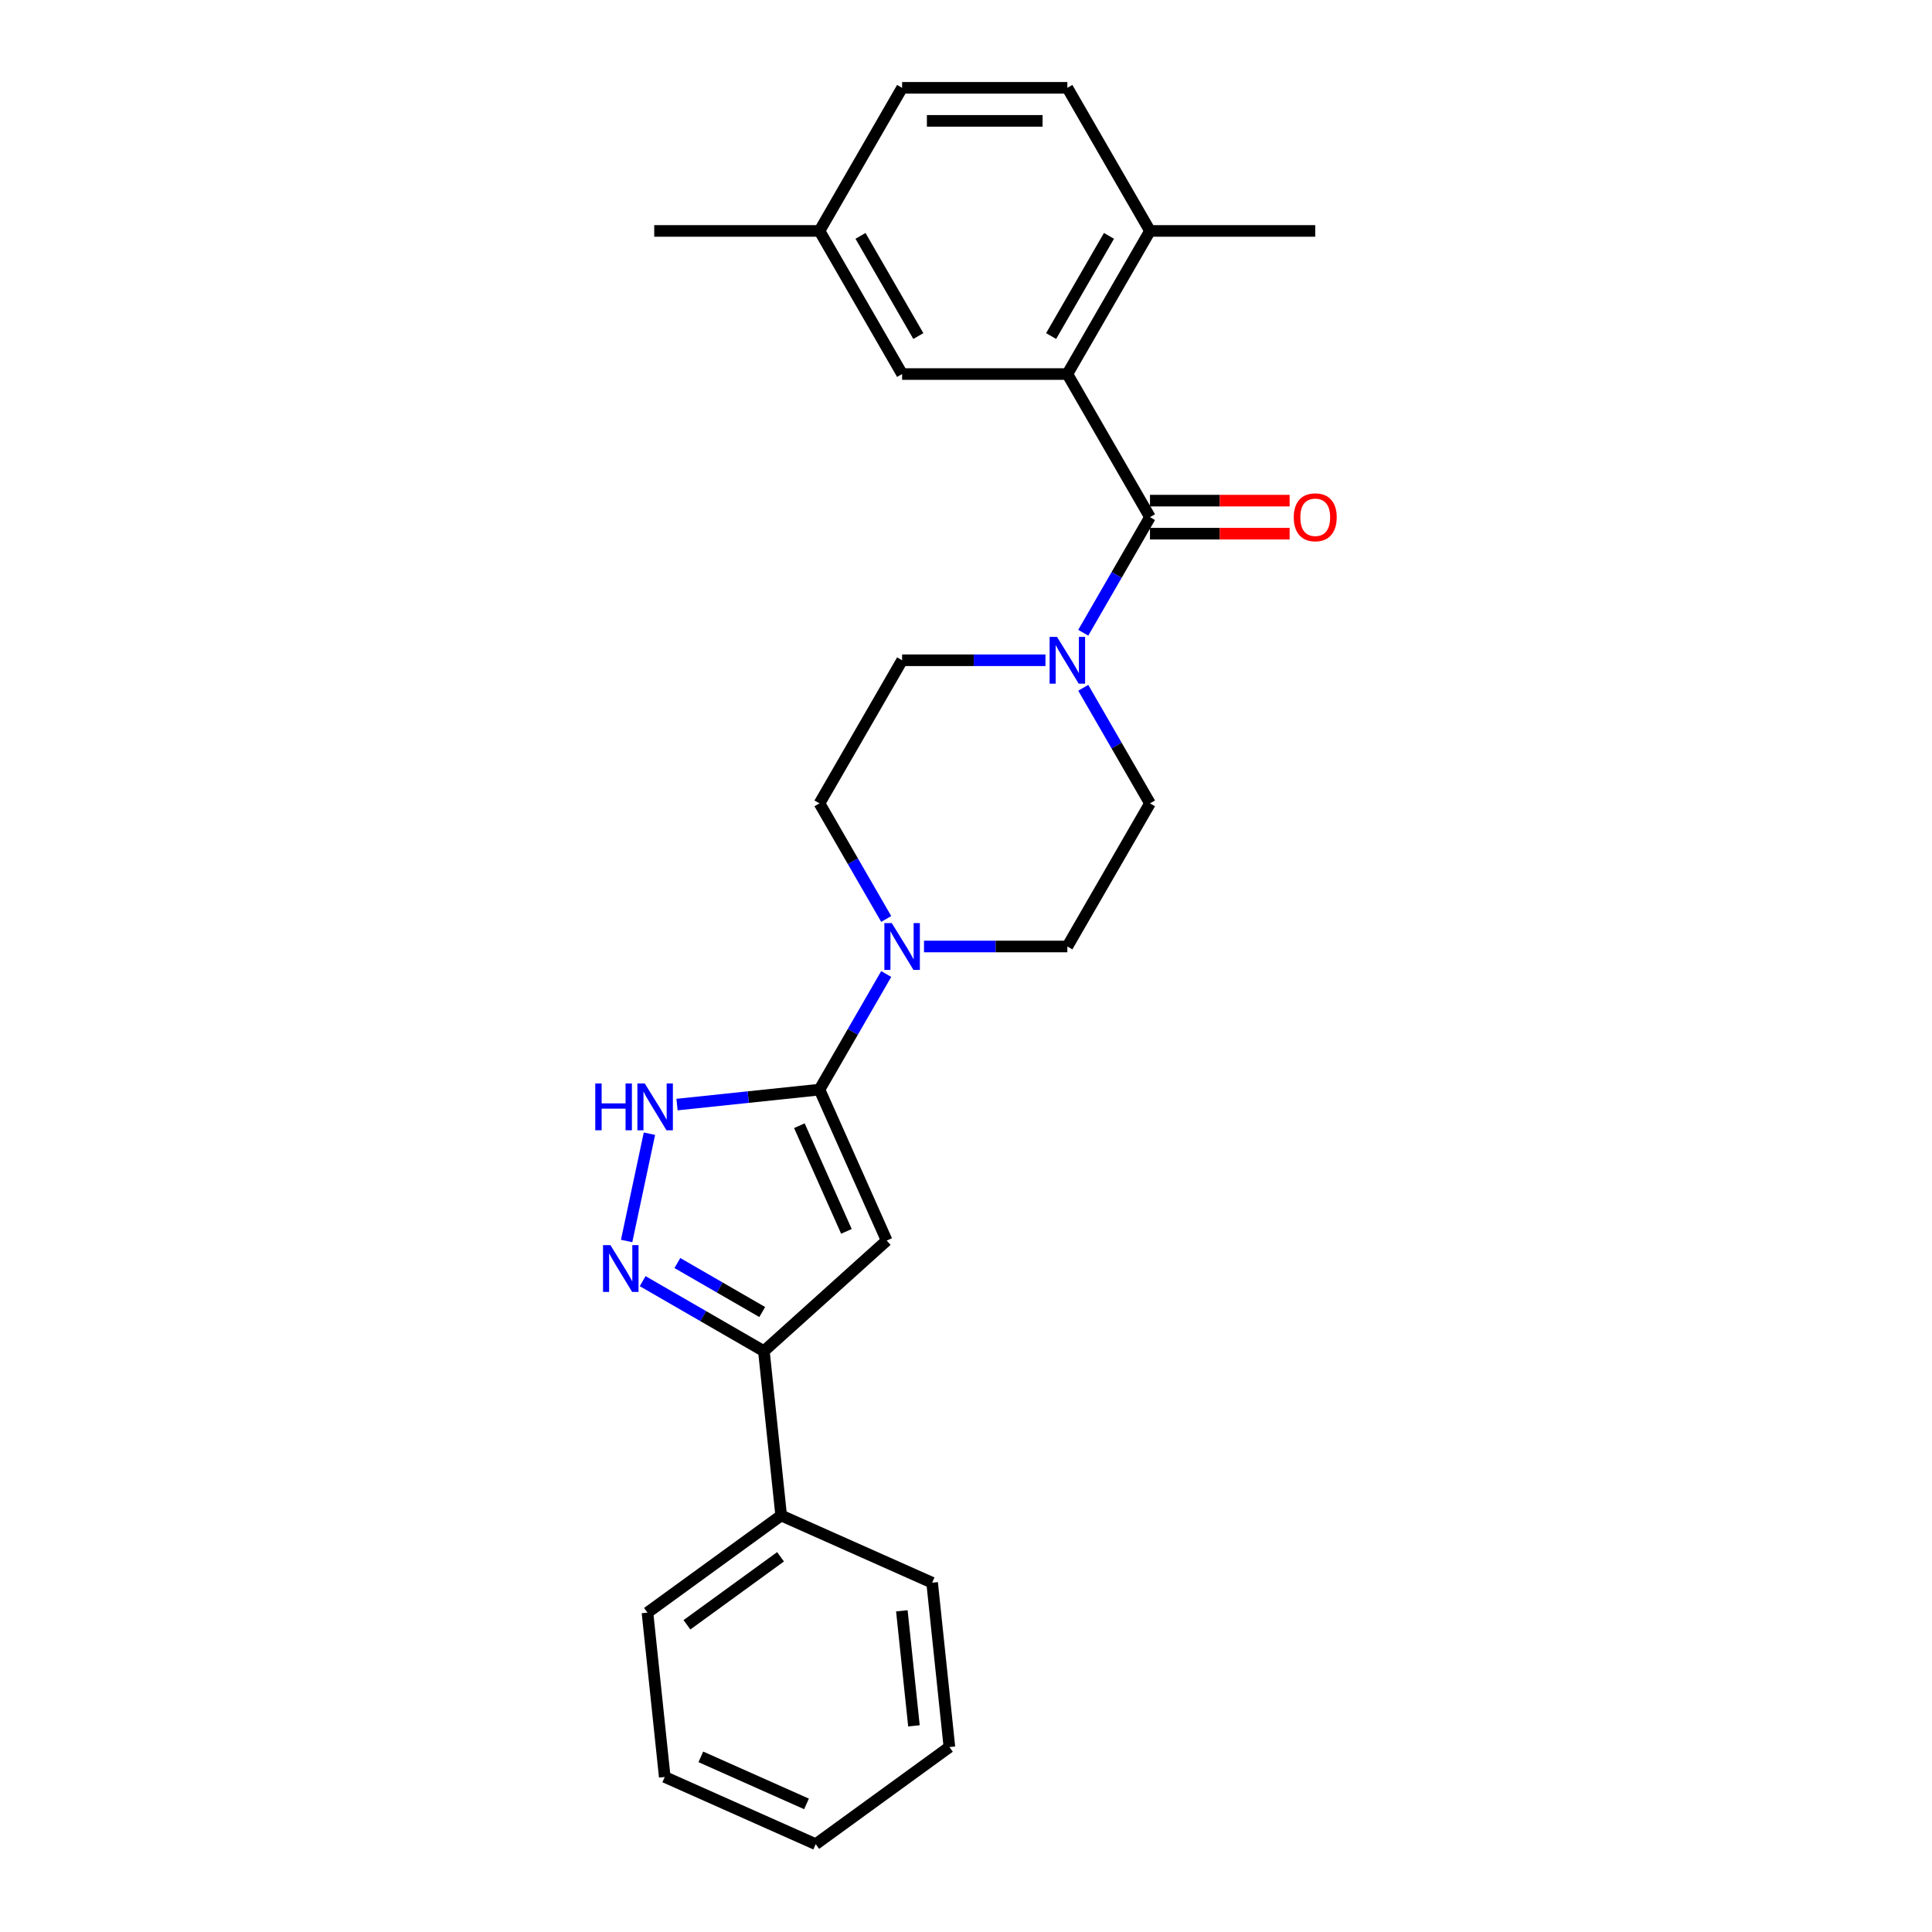 <?xml version='1.0' encoding='iso-8859-1'?>
<svg version='1.1' baseProfile='full'
              xmlns='http://www.w3.org/2000/svg'
                      xmlns:rdkit='http://www.rdkit.org/xml'
                      xmlns:xlink='http://www.w3.org/1999/xlink'
                  xml:space='preserve'
width='1000px' height='1000px' viewBox='0 0 1000 1000'>
<!-- END OF HEADER -->
<rect style='opacity:1.0;fill:#FFFFFF;stroke:none' width='1000' height='1000' x='0' y='0'> </rect>
<path class='bond-0' d='M 424.162,563.977 L 458.952,642.116' style='fill:none;fill-rule:evenodd;stroke:#000000;stroke-width:6px;stroke-linecap:butt;stroke-linejoin:miter;stroke-opacity:1' />
<path class='bond-0' d='M 413.753,582.656 L 438.106,637.353' style='fill:none;fill-rule:evenodd;stroke:#000000;stroke-width:6px;stroke-linecap:butt;stroke-linejoin:miter;stroke-opacity:1' />
<path class='bond-3' d='M 424.162,563.977 L 387.292,567.852' style='fill:none;fill-rule:evenodd;stroke:#000000;stroke-width:6px;stroke-linecap:butt;stroke-linejoin:miter;stroke-opacity:1' />
<path class='bond-3' d='M 387.292,567.852 L 350.422,571.727' style='fill:none;fill-rule:evenodd;stroke:#0000FF;stroke-width:6px;stroke-linecap:butt;stroke-linejoin:miter;stroke-opacity:1' />
<path class='bond-6' d='M 424.162,563.977 L 441.432,534.064' style='fill:none;fill-rule:evenodd;stroke:#000000;stroke-width:6px;stroke-linecap:butt;stroke-linejoin:miter;stroke-opacity:1' />
<path class='bond-6' d='M 441.432,534.064 L 458.702,504.152' style='fill:none;fill-rule:evenodd;stroke:#0000FF;stroke-width:6px;stroke-linecap:butt;stroke-linejoin:miter;stroke-opacity:1' />
<path class='bond-4' d='M 458.952,642.116 L 395.388,699.349' style='fill:none;fill-rule:evenodd;stroke:#000000;stroke-width:6px;stroke-linecap:butt;stroke-linejoin:miter;stroke-opacity:1' />
<path class='bond-1' d='M 595.23,267.678 L 577.96,297.591' style='fill:none;fill-rule:evenodd;stroke:#000000;stroke-width:6px;stroke-linecap:butt;stroke-linejoin:miter;stroke-opacity:1' />
<path class='bond-1' d='M 577.96,297.591 L 560.69,327.503' style='fill:none;fill-rule:evenodd;stroke:#0000FF;stroke-width:6px;stroke-linecap:butt;stroke-linejoin:miter;stroke-opacity:1' />
<path class='bond-5' d='M 595.23,267.678 L 552.463,193.604' style='fill:none;fill-rule:evenodd;stroke:#000000;stroke-width:6px;stroke-linecap:butt;stroke-linejoin:miter;stroke-opacity:1' />
<path class='bond-9' d='M 595.23,276.232 L 631.368,276.232' style='fill:none;fill-rule:evenodd;stroke:#000000;stroke-width:6px;stroke-linecap:butt;stroke-linejoin:miter;stroke-opacity:1' />
<path class='bond-9' d='M 631.368,276.232 L 667.506,276.232' style='fill:none;fill-rule:evenodd;stroke:#FF0000;stroke-width:6px;stroke-linecap:butt;stroke-linejoin:miter;stroke-opacity:1' />
<path class='bond-9' d='M 595.23,259.125 L 631.368,259.125' style='fill:none;fill-rule:evenodd;stroke:#000000;stroke-width:6px;stroke-linecap:butt;stroke-linejoin:miter;stroke-opacity:1' />
<path class='bond-9' d='M 631.368,259.125 L 667.506,259.125' style='fill:none;fill-rule:evenodd;stroke:#FF0000;stroke-width:6px;stroke-linecap:butt;stroke-linejoin:miter;stroke-opacity:1' />
<path class='bond-2' d='M 324.342,642.332 L 336.145,586.803' style='fill:none;fill-rule:evenodd;stroke:#0000FF;stroke-width:6px;stroke-linecap:butt;stroke-linejoin:miter;stroke-opacity:1' />
<path class='bond-26' d='M 332.638,663.121 L 364.013,681.235' style='fill:none;fill-rule:evenodd;stroke:#0000FF;stroke-width:6px;stroke-linecap:butt;stroke-linejoin:miter;stroke-opacity:1' />
<path class='bond-26' d='M 364.013,681.235 L 395.388,699.349' style='fill:none;fill-rule:evenodd;stroke:#000000;stroke-width:6px;stroke-linecap:butt;stroke-linejoin:miter;stroke-opacity:1' />
<path class='bond-26' d='M 350.604,653.74 L 372.566,666.42' style='fill:none;fill-rule:evenodd;stroke:#0000FF;stroke-width:6px;stroke-linecap:butt;stroke-linejoin:miter;stroke-opacity:1' />
<path class='bond-26' d='M 372.566,666.42 L 394.529,679.1' style='fill:none;fill-rule:evenodd;stroke:#000000;stroke-width:6px;stroke-linecap:butt;stroke-linejoin:miter;stroke-opacity:1' />
<path class='bond-15' d='M 395.388,699.349 L 404.329,784.415' style='fill:none;fill-rule:evenodd;stroke:#000000;stroke-width:6px;stroke-linecap:butt;stroke-linejoin:miter;stroke-opacity:1' />
<path class='bond-8' d='M 552.463,193.604 L 595.23,119.529' style='fill:none;fill-rule:evenodd;stroke:#000000;stroke-width:6px;stroke-linecap:butt;stroke-linejoin:miter;stroke-opacity:1' />
<path class='bond-8' d='M 544.063,173.939 L 574,122.087' style='fill:none;fill-rule:evenodd;stroke:#000000;stroke-width:6px;stroke-linecap:butt;stroke-linejoin:miter;stroke-opacity:1' />
<path class='bond-10' d='M 552.463,193.604 L 466.929,193.604' style='fill:none;fill-rule:evenodd;stroke:#000000;stroke-width:6px;stroke-linecap:butt;stroke-linejoin:miter;stroke-opacity:1' />
<path class='bond-12' d='M 478.254,489.902 L 515.359,489.902' style='fill:none;fill-rule:evenodd;stroke:#0000FF;stroke-width:6px;stroke-linecap:butt;stroke-linejoin:miter;stroke-opacity:1' />
<path class='bond-12' d='M 515.359,489.902 L 552.463,489.902' style='fill:none;fill-rule:evenodd;stroke:#000000;stroke-width:6px;stroke-linecap:butt;stroke-linejoin:miter;stroke-opacity:1' />
<path class='bond-14' d='M 458.702,475.652 L 441.432,445.74' style='fill:none;fill-rule:evenodd;stroke:#0000FF;stroke-width:6px;stroke-linecap:butt;stroke-linejoin:miter;stroke-opacity:1' />
<path class='bond-14' d='M 441.432,445.74 L 424.162,415.827' style='fill:none;fill-rule:evenodd;stroke:#000000;stroke-width:6px;stroke-linecap:butt;stroke-linejoin:miter;stroke-opacity:1' />
<path class='bond-7' d='M 541.138,341.753 L 504.034,341.753' style='fill:none;fill-rule:evenodd;stroke:#0000FF;stroke-width:6px;stroke-linecap:butt;stroke-linejoin:miter;stroke-opacity:1' />
<path class='bond-7' d='M 504.034,341.753 L 466.929,341.753' style='fill:none;fill-rule:evenodd;stroke:#000000;stroke-width:6px;stroke-linecap:butt;stroke-linejoin:miter;stroke-opacity:1' />
<path class='bond-27' d='M 560.69,356.003 L 577.96,385.915' style='fill:none;fill-rule:evenodd;stroke:#0000FF;stroke-width:6px;stroke-linecap:butt;stroke-linejoin:miter;stroke-opacity:1' />
<path class='bond-27' d='M 577.96,385.915 L 595.23,415.827' style='fill:none;fill-rule:evenodd;stroke:#000000;stroke-width:6px;stroke-linecap:butt;stroke-linejoin:miter;stroke-opacity:1' />
<path class='bond-16' d='M 595.23,119.529 L 552.463,45.455' style='fill:none;fill-rule:evenodd;stroke:#000000;stroke-width:6px;stroke-linecap:butt;stroke-linejoin:miter;stroke-opacity:1' />
<path class='bond-19' d='M 595.23,119.529 L 680.764,119.529' style='fill:none;fill-rule:evenodd;stroke:#000000;stroke-width:6px;stroke-linecap:butt;stroke-linejoin:miter;stroke-opacity:1' />
<path class='bond-17' d='M 466.929,193.604 L 424.162,119.529' style='fill:none;fill-rule:evenodd;stroke:#000000;stroke-width:6px;stroke-linecap:butt;stroke-linejoin:miter;stroke-opacity:1' />
<path class='bond-17' d='M 475.329,173.939 L 445.392,122.087' style='fill:none;fill-rule:evenodd;stroke:#000000;stroke-width:6px;stroke-linecap:butt;stroke-linejoin:miter;stroke-opacity:1' />
<path class='bond-11' d='M 466.929,341.753 L 424.162,415.827' style='fill:none;fill-rule:evenodd;stroke:#000000;stroke-width:6px;stroke-linecap:butt;stroke-linejoin:miter;stroke-opacity:1' />
<path class='bond-13' d='M 552.463,489.902 L 595.23,415.827' style='fill:none;fill-rule:evenodd;stroke:#000000;stroke-width:6px;stroke-linecap:butt;stroke-linejoin:miter;stroke-opacity:1' />
<path class='bond-20' d='M 404.329,784.415 L 335.13,834.69' style='fill:none;fill-rule:evenodd;stroke:#000000;stroke-width:6px;stroke-linecap:butt;stroke-linejoin:miter;stroke-opacity:1' />
<path class='bond-20' d='M 404.004,805.796 L 355.565,840.989' style='fill:none;fill-rule:evenodd;stroke:#000000;stroke-width:6px;stroke-linecap:butt;stroke-linejoin:miter;stroke-opacity:1' />
<path class='bond-21' d='M 404.329,784.415 L 482.468,819.204' style='fill:none;fill-rule:evenodd;stroke:#000000;stroke-width:6px;stroke-linecap:butt;stroke-linejoin:miter;stroke-opacity:1' />
<path class='bond-29' d='M 552.463,45.455 L 466.929,45.455' style='fill:none;fill-rule:evenodd;stroke:#000000;stroke-width:6px;stroke-linecap:butt;stroke-linejoin:miter;stroke-opacity:1' />
<path class='bond-29' d='M 539.633,62.561 L 479.759,62.561' style='fill:none;fill-rule:evenodd;stroke:#000000;stroke-width:6px;stroke-linecap:butt;stroke-linejoin:miter;stroke-opacity:1' />
<path class='bond-18' d='M 424.162,119.529 L 466.929,45.455' style='fill:none;fill-rule:evenodd;stroke:#000000;stroke-width:6px;stroke-linecap:butt;stroke-linejoin:miter;stroke-opacity:1' />
<path class='bond-22' d='M 424.162,119.529 L 338.628,119.529' style='fill:none;fill-rule:evenodd;stroke:#000000;stroke-width:6px;stroke-linecap:butt;stroke-linejoin:miter;stroke-opacity:1' />
<path class='bond-23' d='M 335.13,834.69 L 344.071,919.756' style='fill:none;fill-rule:evenodd;stroke:#000000;stroke-width:6px;stroke-linecap:butt;stroke-linejoin:miter;stroke-opacity:1' />
<path class='bond-24' d='M 482.468,819.204 L 491.409,904.27' style='fill:none;fill-rule:evenodd;stroke:#000000;stroke-width:6px;stroke-linecap:butt;stroke-linejoin:miter;stroke-opacity:1' />
<path class='bond-24' d='M 466.796,833.752 L 473.054,893.298' style='fill:none;fill-rule:evenodd;stroke:#000000;stroke-width:6px;stroke-linecap:butt;stroke-linejoin:miter;stroke-opacity:1' />
<path class='bond-28' d='M 344.071,919.756 L 422.21,954.545' style='fill:none;fill-rule:evenodd;stroke:#000000;stroke-width:6px;stroke-linecap:butt;stroke-linejoin:miter;stroke-opacity:1' />
<path class='bond-28' d='M 362.75,909.346 L 417.447,933.699' style='fill:none;fill-rule:evenodd;stroke:#000000;stroke-width:6px;stroke-linecap:butt;stroke-linejoin:miter;stroke-opacity:1' />
<path class='bond-25' d='M 491.409,904.27 L 422.21,954.545' style='fill:none;fill-rule:evenodd;stroke:#000000;stroke-width:6px;stroke-linecap:butt;stroke-linejoin:miter;stroke-opacity:1' />
<path  class='atom-3' d='M 315.959 644.471
L 323.896 657.301
Q 324.683 658.567, 325.949 660.859
Q 327.215 663.151, 327.284 663.288
L 327.284 644.471
L 330.5 644.471
L 330.5 668.694
L 327.181 668.694
L 318.662 654.666
Q 317.67 653.024, 316.609 651.142
Q 315.583 649.261, 315.275 648.679
L 315.275 668.694
L 312.127 668.694
L 312.127 644.471
L 315.959 644.471
' fill='#0000FF'/>
<path  class='atom-4' d='M 308.116 560.806
L 311.401 560.806
L 311.401 571.104
L 323.786 571.104
L 323.786 560.806
L 327.071 560.806
L 327.071 585.029
L 323.786 585.029
L 323.786 573.841
L 311.401 573.841
L 311.401 585.029
L 308.116 585.029
L 308.116 560.806
' fill='#0000FF'/>
<path  class='atom-4' d='M 333.742 560.806
L 341.68 573.636
Q 342.467 574.902, 343.733 577.194
Q 344.999 579.486, 345.067 579.623
L 345.067 560.806
L 348.283 560.806
L 348.283 585.029
L 344.964 585.029
L 336.445 571.001
Q 335.453 569.359, 334.392 567.477
Q 333.366 565.596, 333.058 565.014
L 333.058 585.029
L 329.91 585.029
L 329.91 560.806
L 333.742 560.806
' fill='#0000FF'/>
<path  class='atom-7' d='M 461.575 477.79
L 469.512 490.621
Q 470.299 491.886, 471.565 494.179
Q 472.831 496.471, 472.899 496.608
L 472.899 477.79
L 476.116 477.79
L 476.116 502.014
L 472.797 502.014
L 464.278 487.986
Q 463.285 486.344, 462.225 484.462
Q 461.198 482.58, 460.891 481.999
L 460.891 502.014
L 457.743 502.014
L 457.743 477.79
L 461.575 477.79
' fill='#0000FF'/>
<path  class='atom-8' d='M 547.109 329.641
L 555.046 342.471
Q 555.833 343.737, 557.099 346.03
Q 558.365 348.322, 558.433 348.459
L 558.433 329.641
L 561.65 329.641
L 561.65 353.865
L 558.331 353.865
L 549.812 339.837
Q 548.819 338.195, 547.759 336.313
Q 546.732 334.431, 546.424 333.85
L 546.424 353.865
L 543.277 353.865
L 543.277 329.641
L 547.109 329.641
' fill='#0000FF'/>
<path  class='atom-10' d='M 669.645 267.747
Q 669.645 261.93, 672.519 258.68
Q 675.393 255.43, 680.764 255.43
Q 686.136 255.43, 689.01 258.68
Q 691.884 261.93, 691.884 267.747
Q 691.884 273.631, 688.975 276.984
Q 686.067 280.303, 680.764 280.303
Q 675.427 280.303, 672.519 276.984
Q 669.645 273.666, 669.645 267.747
M 680.764 277.566
Q 684.459 277.566, 686.444 275.103
Q 688.462 272.605, 688.462 267.747
Q 688.462 262.991, 686.444 260.596
Q 684.459 258.167, 680.764 258.167
Q 677.069 258.167, 675.05 260.562
Q 673.066 262.957, 673.066 267.747
Q 673.066 272.639, 675.05 275.103
Q 677.069 277.566, 680.764 277.566
' fill='#FF0000'/>
</svg>
